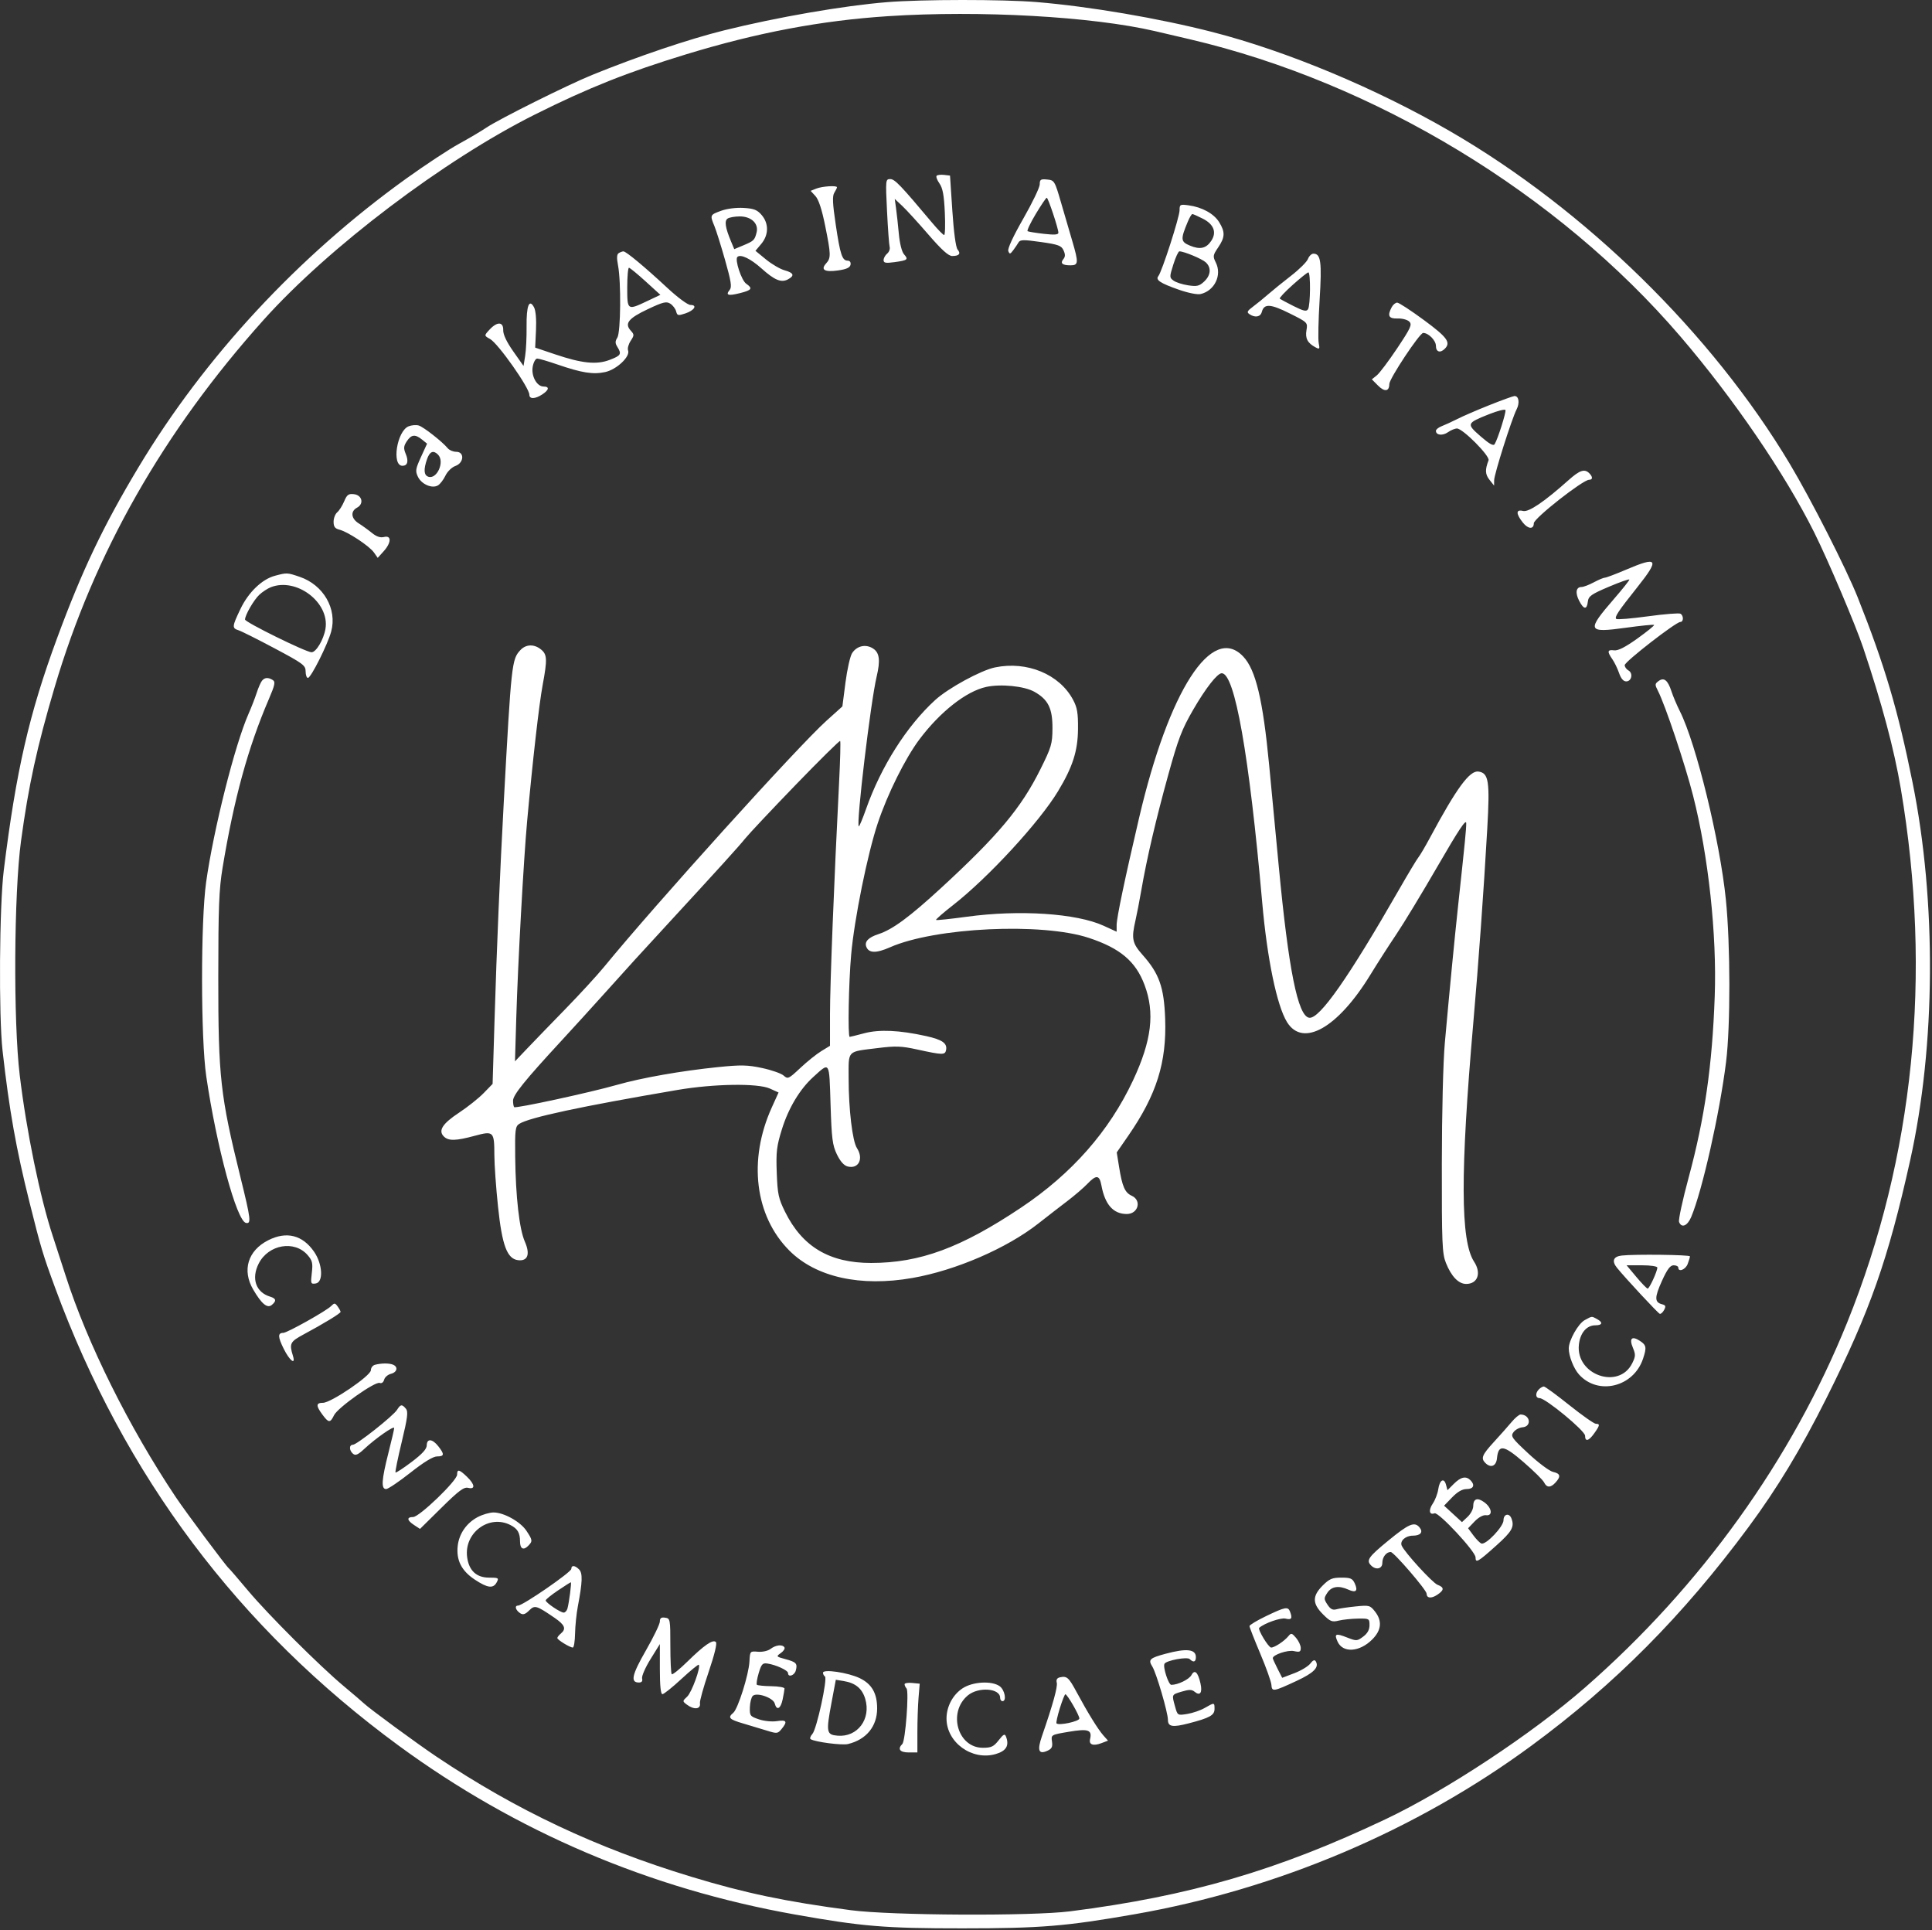 <svg xmlns="http://www.w3.org/2000/svg" width="829" height="828" viewBox="0 0 829 828" fill="none"><rect x="0" y="0" width="829" height="828" fill="#333333" stroke="none"/><path fill-rule="evenodd" clip-rule="evenodd" d="M380.64 0.923C361.916 2.443 333.554 7.355 310.64 13.046C295.58 16.786 273.507 24.241 254.061 32.156C243.489 36.459 214.076 51.116 208.64 54.79C206.44 56.277 201.144 59.406 196.87 61.743C192.597 64.08 182.472 70.753 174.37 76.571C127.933 109.92 87.767 153.222 59.371 200.549C44.287 225.689 35.224 244.719 24.499 273.778C12.497 306.297 6.936 330.501 1.626 373.331C-0.272 388.641 -0.59 435.801 1.104 450.831C3.977 476.326 6.914 492.838 12.667 515.831C17.578 535.462 18.397 538.198 23.596 552.331C53.335 633.181 102.365 698.523 171.14 748.961C221.437 785.848 278.85 810.3 341.14 821.364C370.149 826.517 379.755 827.308 413.14 827.296C446.646 827.283 457.305 826.409 486.812 821.25C548.317 810.497 607.777 785.246 657.14 748.917C692.91 722.591 722.093 693.214 750.238 655.199C762.597 638.506 772.774 621.661 783.734 599.759C802.367 562.521 810.168 540.368 819.626 497.831C830.586 448.538 830.976 386.818 820.652 335.663C814.355 304.467 808.746 285.547 797.103 256.238C792.282 244.103 777.048 214.161 767.987 199.011C734.506 143.035 680.236 89.903 622.244 56.323C590.414 37.893 552.175 21.93 520.231 13.737C497.191 7.829 467.437 2.758 444.836 0.89C430.319 -0.311 395.608 -0.293 380.64 0.923ZM381.14 6.934C352.25 8.819 324.906 13.986 294.247 23.353C269.328 30.966 252.436 37.691 229.64 49.075C190.621 68.56 141.022 106.099 113.03 137.331C70.076 185.258 40.485 237.281 23.443 294.831C15.866 320.419 12.257 336.928 9.016 360.831C5.981 383.219 5.676 437.996 8.459 461.219C11.344 485.3 17.21 513.857 22.657 530.331C23.929 534.181 26.413 541.831 28.176 547.331C37.474 576.346 55.414 612.396 75.451 642.331C79.754 648.76 97.068 672.001 98.173 672.831C98.539 673.106 102.226 677.381 106.367 682.331C114.954 692.598 137.258 714.847 147.636 723.499C151.483 726.707 155.308 729.977 156.136 730.767C158.548 733.07 178.943 748.034 187.346 753.667C221.603 776.63 255.912 792.796 296.645 805.168C319.774 812.193 337.094 815.821 365.14 819.518C382.373 821.789 442.613 822.096 459.14 819.998C510.421 813.485 548.256 802.435 594.64 780.425C620.64 768.087 657.486 743.755 680.14 723.962C729.84 680.539 768.793 626.304 792.603 567.378C821.28 496.407 829.136 418.197 815.61 338.331C812.742 321.398 807.538 301.908 799.456 277.831C796.182 268.08 784.319 240.153 778.492 228.483C765.864 203.189 743.875 170.991 721.023 144.331C668.441 82.988 590.036 35.487 510.64 16.872C505.69 15.712 498.94 14.133 495.64 13.363C468.721 7.085 420.401 4.372 381.14 6.934ZM401.906 75.398C401.544 75.761 402.083 77.244 403.104 78.694C404.505 80.683 405.072 83.726 405.411 91.081C405.659 96.444 405.529 100.831 405.123 100.831C404.718 100.831 402.418 98.488 400.013 95.623C386.317 79.312 383.937 76.831 381.991 76.831C379.983 76.831 379.951 77.154 380.613 90.581C380.986 98.144 381.493 105.055 381.738 105.94C381.984 106.825 381.5 108.117 380.663 108.812C379.825 109.507 379.14 110.757 379.14 111.589C379.14 112.816 380.025 112.982 383.811 112.463C389.477 111.686 389.901 111.336 387.894 109.087C386.97 108.051 386.064 104.462 385.684 100.331C385.33 96.481 384.789 91.531 384.482 89.331L383.922 85.331L387.131 88.331C388.896 89.981 393.934 95.493 398.326 100.581C403.984 107.134 406.968 109.831 408.56 109.831C411.564 109.831 412.39 108.835 410.881 107.029C410.129 106.128 409.246 99.593 408.64 90.437L407.64 75.331L405.103 75.035C403.707 74.872 402.269 75.036 401.906 75.398ZM446.14 79.088C446.14 80.399 442.965 87.014 439.085 93.787C434.689 101.46 432.266 106.71 432.656 107.716C433.206 109.134 433.466 109.086 434.78 107.331C435.603 106.231 436.633 104.713 437.067 103.958C437.729 102.808 439.279 102.786 446.572 103.821C454.144 104.896 455.427 105.367 456.36 107.415C457.139 109.123 457.121 110.149 456.296 111.143C454.806 112.938 455.807 113.831 459.307 113.831C462.783 113.831 462.861 112.777 460.082 103.328C458.95 99.48 456.779 92.056 455.258 86.831C452.562 77.569 452.413 77.323 449.316 77.018C446.549 76.745 446.14 77.011 446.14 79.088ZM350.238 80.918L347.836 81.879L349.89 84.105C351.251 85.58 352.652 89.836 354.042 96.72C356.576 109.266 356.611 110.653 354.464 113.026C351.991 115.759 353.867 116.847 359.631 116.023C363.215 115.51 364.711 114.821 364.952 113.57C365.153 112.527 364.672 111.831 363.749 111.831C361.379 111.831 360.535 109.301 358.614 96.438C357.247 87.291 357.103 84.12 357.989 82.702C358.622 81.688 359.14 80.627 359.14 80.345C359.14 79.486 352.798 79.895 350.238 80.918ZM444.435 91.803C442.128 95.638 440.556 98.962 440.94 99.189C441.325 99.417 444.453 99.924 447.89 100.315C452.467 100.837 454.14 100.707 454.14 99.833C454.14 98.046 449.739 84.831 449.144 84.831C448.861 84.831 446.742 87.968 444.435 91.803ZM506.14 90.216C506.14 93.085 498.555 116.618 497.04 118.448C495.695 120.074 497.842 121.499 505.848 124.296C509.903 125.713 513.82 126.484 515.226 126.142C521.196 124.69 524.388 118.038 521.7 112.651C520.36 109.965 520.433 109.488 522.697 106.152C525.667 101.776 525.754 99.56 523.124 95.305C520.868 91.656 515.79 88.862 509.998 88.085C506.361 87.597 506.14 87.72 506.14 90.216ZM309.39 90.439C304.63 92.185 304.594 92.267 306.536 96.959C307.304 98.814 309.373 105.407 311.133 111.611C313.726 120.747 314.099 123.176 313.095 124.385C311.209 126.658 312.434 127.038 317.518 125.757C322.621 124.472 323.099 123.743 320.171 121.703C318.151 120.295 315.224 111.413 316.395 110.243C317.74 108.897 322.058 110.951 326.769 115.179C332.38 120.213 335.231 121.388 338.102 119.851C341.061 118.268 340.613 117.056 336.665 115.966C334.754 115.438 331.157 113.34 328.673 111.304L324.155 107.602L326.647 104.64C329.876 100.803 329.94 95.873 326.809 92.233C324.904 90.018 323.49 89.465 319.059 89.202C315.85 89.012 311.906 89.517 309.39 90.439ZM509.657 95.136C506.493 102.709 506.585 103.701 510.604 105.38C514.947 107.195 517.602 106.582 519.777 103.262C522.141 99.654 520.825 96.221 516.164 93.843C513.995 92.736 511.954 91.831 511.629 91.831C511.304 91.831 510.416 93.318 509.657 95.136ZM312.255 93.739C310.757 94.687 311.174 97.584 313.669 103.555L315.063 106.89L318.851 105.308C323.463 103.383 323.826 103.031 324.656 99.668C325.588 95.89 322.325 92.826 317.39 92.846C315.328 92.855 313.017 93.256 312.255 93.739ZM265.479 108.6C264.662 109.12 264.575 110.668 265.186 113.835C266.548 120.898 266.348 142.524 264.899 144.845C263.912 146.426 263.912 147.236 264.899 148.817C266.831 151.91 266.459 152.544 261.636 154.386C255.966 156.551 249.767 155.922 238.14 152.001L229.64 149.134L229.992 141.607C230.206 137.013 229.878 133.209 229.149 131.848C227.084 127.989 225.845 131.155 225.95 140.025C226.004 144.593 225.731 150.282 225.344 152.666L224.64 157.001L220.242 150.756C217.403 146.723 215.873 143.504 215.925 141.671C216.029 138.019 213.398 137.863 210.144 141.327C207.677 143.952 207.679 144.01 210.279 145.434C213.711 147.313 227.14 166.361 227.14 169.35C227.14 171.293 229.597 171.233 232.675 169.216C235.612 167.292 235.862 165.831 233.255 165.831C230.324 165.831 227.84 161.245 228.594 157.226C228.944 155.359 229.806 153.831 230.51 153.831C231.214 153.831 235.131 154.979 239.215 156.383C249.635 159.965 254.461 160.733 259.62 159.633C264.574 158.577 270.517 152.976 269.499 150.324C269.181 149.494 269.68 147.656 270.609 146.239C272.185 143.832 272.187 143.54 270.628 141.818C267.886 138.787 269.654 136.562 277.892 132.678C284.544 129.542 285.92 129.203 287.621 130.287C288.71 130.981 289.835 132.464 290.121 133.581C290.591 135.423 290.96 135.506 294.065 134.472C297.962 133.174 299.378 130.831 296.266 130.831C295.116 130.831 290.818 127.665 286.424 123.581C276.665 114.511 268.626 107.826 267.501 107.846C267.028 107.855 266.118 108.194 265.479 108.6ZM503.475 113.437C501.769 118.849 501.772 119.089 503.559 120.396C504.577 121.14 507.399 122.047 509.831 122.412C513.597 122.977 514.613 122.735 516.696 120.779C519.586 118.063 519.842 114.777 517.34 112.512C515.691 111.02 508.011 107.831 506.065 107.831C505.613 107.831 504.447 110.353 503.475 113.437ZM561.231 111.093C560.758 112.337 557.506 115.573 554.005 118.283C550.504 120.994 546.065 124.59 544.14 126.273C542.215 127.956 539.29 130.337 537.64 131.564C535.13 133.429 534.885 133.957 536.14 134.797C538.549 136.408 540.866 135.988 541.428 133.836C542.381 130.192 545.099 130.325 553.305 134.415C561.098 138.299 561.157 138.358 560.591 141.657C559.99 145.163 561.047 147.176 564.445 148.994C566.235 149.952 566.363 149.787 565.843 147.19C565.528 145.617 565.708 137.244 566.241 128.582C567.24 112.361 566.765 108.831 563.58 108.831C562.761 108.831 561.704 109.849 561.231 111.093ZM269.14 123.331C269.14 133.188 269.172 133.21 277.725 129.161L283.364 126.491L277.002 120.704C273.503 117.522 270.303 114.898 269.89 114.875C269.477 114.851 269.14 118.656 269.14 123.331ZM554.64 122.259C551.34 125.217 548.865 127.852 549.14 128.114C549.415 128.376 552.064 129.808 555.028 131.297C559.334 133.461 560.585 133.736 561.262 132.668C562.31 131.015 562.424 116.822 561.39 116.855C560.977 116.869 557.94 119.3 554.64 122.259ZM597.175 131.765C595.198 135.459 595.88 136.78 599.69 136.637C601.643 136.563 603.901 137.163 604.708 137.97C605.997 139.26 605.371 140.642 599.538 149.384C595.887 154.855 591.942 160.1 590.77 161.039L588.64 162.747L591.286 165.412C594.103 168.25 596.14 167.972 596.14 164.75C596.14 162.461 609.146 142.841 610.667 142.835C612.944 142.826 616.14 146.068 616.14 148.388C616.14 150.998 617.973 151.598 619.94 149.631C622.641 146.93 621.031 144.715 610.985 137.313C605.4 133.198 600.24 129.831 599.52 129.831C598.8 129.831 597.745 130.701 597.175 131.765ZM639.14 173.785C633.915 175.865 627.721 178.539 625.376 179.728C623.031 180.918 619.994 182.316 618.626 182.836C617.259 183.356 616.14 184.257 616.14 184.838C616.14 186.727 618.993 187.048 621.316 185.42C622.564 184.546 624.297 183.831 625.167 183.831C627.665 183.831 639.419 195.663 638.723 197.476C637.161 201.547 637.251 203.482 639.114 205.831L641.096 208.331L641.118 206.038C641.143 203.444 648.653 179.753 650.753 175.644C652.207 172.799 651.694 169.772 649.783 169.918C649.154 169.966 644.365 171.706 639.14 173.785ZM638.91 177.712C629.239 181.562 629.145 181.806 635.28 187.173C639.011 190.436 640.779 191.425 641.33 190.557C642.642 188.493 646.326 176.883 645.972 175.929C645.79 175.437 642.611 176.239 638.91 177.712ZM175.346 182.888C170.295 184.895 167.952 199.831 172.688 199.831C174.867 199.831 175.412 197.903 174.117 194.777C173.102 192.324 173.172 191.432 174.544 189.337C176.481 186.38 178.129 186.191 181.086 188.586L183.254 190.341L180.633 196.066C178.297 201.167 178.155 202.09 179.328 204.538C180.892 207.8 185.434 209.745 187.943 208.227C188.876 207.662 190.315 205.781 191.14 204.048C191.975 202.293 193.859 200.462 195.39 199.916C199.107 198.59 199.398 193.831 195.762 193.831C194.455 193.831 192.813 193.142 192.114 192.3C189.733 189.431 181.646 183.102 179.64 182.538C178.54 182.229 176.608 182.387 175.346 182.888ZM183.238 196.98C181.721 201.332 181.865 203.788 183.677 204.484C187.432 205.925 190.976 198.067 187.94 195.031C185.937 193.028 184.392 193.669 183.238 196.98ZM673.14 205.904C662.547 215.35 655.95 219.821 653.509 219.209C650.416 218.433 650.405 220.399 653.479 224.242C655.724 227.047 658.14 227.172 658.14 224.484C658.14 222.388 679.203 205.831 681.869 205.831C683.469 205.831 683.501 204.592 681.94 203.031C679.934 201.025 677.847 201.706 673.14 205.904ZM147.675 215.092C146.894 216.961 145.555 219.072 144.698 219.783C143.841 220.494 143.14 222.322 143.14 223.845C143.14 225.97 143.726 226.761 145.657 227.246C149.252 228.148 158.49 234.246 160.433 236.999L162.078 239.331L164.609 236.525C167.948 232.823 168.049 229.565 164.798 230.381C163.191 230.784 161.545 230.228 159.548 228.607C157.949 227.308 155.402 225.467 153.89 224.515C150.635 222.467 150.315 219.343 153.201 217.799C156.265 216.159 155.403 212.419 151.868 212.012C149.532 211.744 148.871 212.23 147.675 215.092ZM697.658 244.427C693.268 246.299 689.211 247.831 688.643 247.831C688.075 247.831 685.931 248.731 683.879 249.831C681.826 250.931 679.456 251.831 678.612 251.831C676.255 251.831 675.826 254.323 677.593 257.741C679.562 261.548 680.907 261.688 681.324 258.129C681.6 255.769 682.744 254.959 690.39 251.712C695.203 249.668 699.139 248.296 699.137 248.663C699.135 249.031 696.213 252.706 692.643 256.831C680.642 270.698 681.004 271.611 697.592 269.317C704.051 268.423 709.521 267.878 709.748 268.105C709.975 268.333 706.759 270.951 702.602 273.924C697.374 277.663 694.287 279.231 692.591 279.009C689.708 278.631 689.527 279.511 691.817 282.78C692.739 284.097 694.047 286.784 694.724 288.752C695.532 291.105 696.581 292.331 697.783 292.331C700.128 292.331 700.847 288.806 698.743 287.629C697.861 287.135 697.14 286.115 697.14 285.361C697.14 283.891 719.113 266.831 721.006 266.831C722.436 266.831 722.495 264.169 721.085 263.297C720.505 262.938 714.209 263.441 707.093 264.413C699.978 265.386 693.867 265.892 693.513 265.537C692.696 264.72 694.278 262.335 702.506 251.989C712.237 239.753 711.459 238.54 697.658 244.427ZM117.978 247.013C112.412 248.495 106.589 254.103 103.163 261.282C99.547 268.859 99.492 269.491 102.371 270.404C103.599 270.794 110.574 274.29 117.871 278.173C130.054 284.655 131.14 285.462 131.14 288.032C131.14 289.572 131.585 290.831 132.129 290.831C133.422 290.831 140.616 276.489 142.115 270.924C144.727 261.224 138.808 250.95 128.604 247.474C123.241 245.646 123.129 245.641 117.978 247.013ZM116.141 251.954C114.766 252.503 112.585 253.937 111.293 255.141C108.914 257.36 105.14 263.89 105.14 265.787C105.14 266.94 131.339 279.831 133.683 279.831C135.652 279.831 138.864 274.424 139.647 269.792C141.556 258.488 127.157 247.561 116.141 251.954ZM223.277 278.915C219.596 282.866 219.411 284.558 216.151 344.331C214.516 374.323 213.13 407.01 212.216 437.17L211.372 465.009L207.506 468.984C205.38 471.17 200.637 474.941 196.967 477.365C189.845 482.068 187.936 485.056 190.448 487.568C192.425 489.545 195.573 489.477 203.673 487.285C211.8 485.085 212.103 485.384 212.125 495.609C212.133 499.613 212.834 509.495 213.682 517.571C215.446 534.365 217.593 540.09 222.336 540.641C226.477 541.122 227.574 538.071 225.199 532.675C222.842 527.317 221.266 513.473 221.065 496.362C220.928 484.715 221.103 483.27 222.776 482.176C226.942 479.453 249.267 474.664 290.64 467.617C306.322 464.945 325.161 464.661 330.357 467.016L334.073 468.701L331.162 475.123C320.935 497.678 323.894 521.715 338.723 536.544C350.109 547.931 369.198 552.176 391.482 548.278C410.081 545.025 431.994 535.553 445.535 524.914C449.443 521.843 455.116 517.449 458.14 515.15C461.165 512.85 464.962 509.588 466.577 507.9C470.427 503.877 471.769 504.029 472.612 508.581C474.134 516.804 477.709 520.831 483.487 520.831C488.398 520.831 489.989 514.994 485.62 513.004C482.674 511.662 481.548 509.096 480.181 500.606L479.183 494.408L484.142 487.234C496.27 469.691 500.64 455.807 499.957 436.992C499.468 423.517 497.4 417.681 490.28 409.678C485.812 404.656 485.411 402.701 487.228 394.831C487.8 392.356 488.931 386.506 489.742 381.831C492.114 368.151 495.98 351.608 501.31 332.331C505.555 316.976 507.12 312.89 511.963 304.525C517.347 295.224 522.347 288.831 524.236 288.831C529.843 288.831 535.999 323.719 541.615 387.331C543.747 411.478 547.899 431.468 552.242 438.496C559.061 449.529 574.068 441.001 588.034 418.155C591.001 413.302 596.006 405.506 599.157 400.831C602.307 396.156 610.342 382.897 617.012 371.366C625.954 355.909 629.14 351.136 629.14 353.196C629.14 355.906 628.7 360.375 625.629 388.831C624.09 403.091 622.055 424.117 619.969 447.331C619.235 455.488 618.696 477.19 618.675 499.331C618.644 533.509 618.819 537.781 620.424 541.803C622.741 547.612 625.84 550.831 629.114 550.831C634.083 550.831 635.727 546.182 632.5 541.257C626.658 532.341 626.565 503.163 632.175 438.831C634.456 412.672 636.653 382.138 638.165 355.564C639.331 335.087 638.801 331.642 634.387 331.012C630.613 330.474 625.024 338.093 613.617 359.331C611.549 363.181 609.299 367.006 608.618 367.831C607.936 368.656 604.282 374.731 600.498 381.331C578.636 419.462 566.169 437.263 561.767 436.634C556.885 435.936 552.901 416.07 548.671 371.331C547.267 356.481 545.431 337.131 544.59 328.331C541.897 300.139 538.831 287.313 533.427 281.63C520.026 267.535 501.586 296.12 488.785 350.831C482.633 377.127 479.14 393.78 479.14 396.815V399.72L473.56 397.166C461.902 391.829 437.396 390.215 414.832 393.299C407.788 394.262 401.856 394.88 401.648 394.673C401.441 394.466 404.722 391.604 408.939 388.314C424.047 376.524 445.956 352.762 453.995 339.445C460.27 329.051 462.469 322.216 462.558 312.831C462.624 305.868 462.238 303.582 460.424 300.188C454.575 289.249 440.684 283.494 426.963 286.326C420.902 287.577 406.882 295.214 401.294 300.309C389.089 311.437 378.049 328.839 371.605 347.108C370.096 351.386 368.693 354.717 368.487 354.512C367.346 353.37 373.569 301.215 376.145 290.331C377.808 283.309 377.404 280.05 374.647 278.244C371.533 276.203 367.711 277.03 365.638 280.193C364.798 281.475 363.515 287.146 362.786 292.795L361.46 303.066L354.664 309.174C342.467 320.137 281.37 387.746 259.254 414.753C256.291 418.371 248.822 426.506 242.655 432.831C236.488 439.156 229.086 446.806 226.207 449.831L220.973 455.331L221.539 436.331C222.228 413.244 224.69 368.72 226.184 352.331C228.553 326.338 231.306 302.166 232.834 293.953C234.896 282.861 234.8 280.784 232.122 278.615C229.189 276.24 225.657 276.36 223.277 278.915ZM112.393 292.081C111.847 292.769 110.827 295.109 110.127 297.282C109.426 299.455 107.851 303.505 106.627 306.282C100.763 319.588 91.622 355.889 88.446 378.48C86.086 395.271 86.123 445.562 88.507 461.801C92.934 491.943 101.58 523.857 105.537 524.654C107.871 525.125 107.624 523.054 103.219 505.213C94.53 470.019 93.649 462.103 93.663 419.331C93.673 389.239 93.974 381.526 95.497 372.331C100.413 342.642 106.411 320.769 115.334 299.996C117.957 293.889 118.246 292.511 117.062 291.762C115.084 290.51 113.557 290.614 112.393 292.081ZM711.69 292.17C710.057 293.365 710.033 293.725 711.411 296.403C714.529 302.467 723.04 327.85 726.475 341.331C733.058 367.171 736.706 400.917 735.773 427.331C734.72 457.138 731.48 479.679 724.58 505.186C721.982 514.791 720.131 523.366 720.467 524.241C721.53 527.01 724.057 525.965 725.69 522.081C730.428 510.815 737.885 477.669 740.628 455.684C742.557 440.222 742.518 405.374 740.55 385.919C738.01 360.809 727.838 319.134 720.84 305.174C719.505 302.51 717.879 298.679 717.225 296.661C715.656 291.81 714.01 290.475 711.69 292.17ZM423.14 294.712C414.579 296.59 403.437 305.342 394.537 317.177C388.446 325.278 380.829 340.597 376.63 353.192C372.214 366.439 366.6 394.166 365.228 409.503C364.147 421.597 363.728 444.831 364.591 444.831C364.839 444.831 367.652 444.136 370.841 443.287C377.283 441.571 385.925 441.961 397.321 444.482C404.36 446.039 406.541 447.57 405.941 450.533C405.513 452.652 404.429 452.629 393.64 450.267C386.743 448.757 384.382 448.672 376.521 449.654C363.196 451.318 364.14 450.322 364.14 462.714C364.14 475.881 365.775 489.597 367.697 492.546C370.672 497.112 368.417 501.619 363.744 500.446C362.146 500.045 360.572 498.29 359.118 495.286C357.2 491.323 356.845 488.541 356.382 473.824C355.788 454.951 356.154 455.535 348.99 462.025C343.216 467.255 338.36 475.333 335.528 484.416C333.25 491.723 332.961 494.137 333.294 503.126C333.633 512.286 334.034 514.171 336.86 519.889C344.277 534.895 355.939 541.831 373.753 541.831C394.73 541.831 412.356 535.329 438.16 518.072C459.929 503.513 475.963 485.29 486.172 463.504C494.174 446.428 495.61 434.489 491.1 422.522C487.293 412.422 480.662 406.822 467.25 402.383C447.086 395.708 401.235 397.873 381.875 406.413C375.93 409.036 372.787 408.96 371.715 406.166C370.873 403.97 372.639 402.148 376.97 400.743C382.968 398.797 390.331 393.367 403.863 380.91C428.332 358.384 438.176 346.616 446.431 330.021C451.143 320.548 451.562 319.128 451.6 312.521C451.648 303.916 449.775 300.118 443.838 296.782C439.5 294.343 429.416 293.335 423.14 294.712ZM341.486 336.642C331.264 347.208 321.491 357.594 319.77 359.722C316.823 363.363 308.827 372.182 286.12 396.831C272.798 411.292 271.432 412.792 259.844 425.682C254.232 431.926 245.629 441.376 240.728 446.682C225.232 463.458 220.14 469.767 220.14 472.19C220.14 473.459 220.36 474.717 220.628 474.986C221.273 475.63 253.19 468.716 264.64 465.452C275.356 462.397 292.306 459.416 308.14 457.802C317.953 456.802 320.725 456.861 327.035 458.207C331.103 459.074 335.263 460.537 336.28 461.458C338.033 463.044 338.404 462.873 343.385 458.193C346.275 455.478 350.328 452.223 352.39 450.962L356.14 448.668L356.142 434.999C356.145 422.377 357.898 377.733 360.04 335.781C360.53 326.184 360.738 318.128 360.502 317.881C360.266 317.633 351.709 326.076 341.486 336.642ZM115.11 532.081C106.357 536.503 103.78 544.948 108.649 553.256C112.264 559.425 114.702 561.44 116.621 559.847C118.729 558.097 118.521 557.082 115.89 556.28C109.77 554.415 107.741 548.494 111.02 542.067C115.198 533.877 126.39 531.958 132.007 538.47C134.031 540.817 134.29 541.919 133.796 546.087C133.252 550.685 133.344 550.942 135.429 550.645C138.848 550.159 138.457 542.34 134.747 536.986C129.796 529.841 122.936 528.127 115.11 532.081ZM695.831 538.653C692.252 539.064 691.499 541.025 693.819 543.895C697.367 548.284 711.359 563.336 712.176 563.642C712.632 563.813 713.474 563.075 714.048 562.002C714.901 560.408 714.732 559.958 713.121 559.536C709.91 558.697 709.91 556.615 713.121 549.534C715.391 544.527 716.663 542.831 718.15 542.831C719.244 542.831 720.14 543.281 720.14 543.831C720.14 545.92 723.233 544.717 724.165 542.266C724.701 540.855 725.14 539.384 725.14 538.996C725.14 538.303 701.318 538.024 695.831 538.653ZM702.14 547.831C704.442 550.581 706.628 552.831 706.997 552.831C707.732 552.831 711.14 545.422 711.14 543.824C711.14 543.267 708.245 542.831 704.547 542.831H697.954L702.14 547.831ZM142.039 560.36C139.95 562.45 123.184 571.831 121.539 571.831C119.139 571.831 119.193 573.545 121.757 578.69C124.339 583.871 127.002 585.839 125.669 581.581C124.067 576.462 124.499 575.591 130.14 572.564C138.972 567.825 146.14 563.456 146.14 562.811C146.14 562.482 145.574 561.439 144.883 560.494C143.735 558.924 143.487 558.912 142.039 560.36ZM679.989 566.351C677.192 567.87 673.14 575.057 673.14 578.498C673.14 581.772 675.249 587.144 677.529 589.676C685.743 598.799 700.948 595.066 705.004 582.932C706.623 578.089 706.449 577.079 703.684 575.268C700.204 572.988 698.97 574.18 700.649 578.199C701.873 581.129 701.836 581.926 700.339 584.913C694.624 596.316 676.157 589.899 677.475 576.969C677.993 571.886 680.778 568.581 684.543 568.581C687.612 568.581 687.92 567.319 685.206 565.866C682.876 564.619 683.239 564.586 679.989 566.351ZM160.89 585.52C159.928 585.772 159.14 586.816 159.14 587.84C159.14 590.201 142.044 601.831 138.574 601.831C135.566 601.831 135.506 603.055 138.328 606.871C141.021 610.514 141.681 610.551 143.335 607.149C144.915 603.902 160.979 592.555 162.934 593.305C163.754 593.62 164.531 593.051 164.827 591.92C165.103 590.864 166.411 589.729 167.734 589.397C170.455 588.714 170.946 586.354 168.558 585.438C166.825 584.773 163.618 584.807 160.89 585.52ZM660.34 596.031C658.671 597.7 658.84 599.831 660.64 599.831C663.175 599.831 680.14 613.845 680.14 615.94C680.14 618.668 681.693 618.268 684.072 614.927C686.503 611.513 686.619 610.831 684.768 610.831C684.014 610.831 678.89 607.231 673.383 602.831C667.876 598.431 662.959 594.831 662.455 594.831C661.952 594.831 661 595.371 660.34 596.031ZM170.367 604.839C168.74 607.444 153.082 619.831 151.417 619.831C149.731 619.831 149.782 622.289 151.497 623.712C152.549 624.586 153.633 624.109 156.337 621.584C161.151 617.089 169.14 611.508 169.14 612.641C169.14 613.154 168.015 618.009 166.64 623.43C163.72 634.942 163.474 638.831 165.669 638.831C166.509 638.831 171.191 635.681 176.071 631.831C181.893 627.239 185.839 624.831 187.543 624.831C190.682 624.831 190.79 623.928 188.067 620.466C185.521 617.228 183.149 617.044 183.115 620.081C183.098 621.667 181.172 623.776 176.594 627.226C173.021 629.919 169.922 631.944 169.708 631.726C169.494 631.509 170.696 625.608 172.379 618.614C174.891 608.174 175.211 605.622 174.167 604.364C172.496 602.351 171.872 602.429 170.367 604.839ZM648.602 610.081C647.108 611.869 643.693 615.718 641.013 618.636C635.933 624.167 635.337 625.628 637.34 627.631C639.651 629.942 641.994 629.026 642.327 625.682C642.938 619.536 645.17 619.852 653.773 627.302C658.1 631.049 662.046 634.951 662.543 635.973C663.686 638.326 665.373 638.336 667.485 636.002C669.841 633.399 669.543 632.17 666.39 631.474C664.877 631.141 660.123 627.597 655.824 623.599C648.623 616.903 648.119 616.181 649.425 614.425C650.204 613.377 651.921 612.439 653.241 612.342C657.371 612.039 656.659 606.901 652.479 606.846C651.84 606.838 650.096 608.293 648.602 610.081ZM196.14 632.654C196.14 635.218 179.925 650.831 177.262 650.831C174.413 650.831 174.584 652.237 177.68 654.265L180.22 655.93L189.43 646.846C196.903 639.476 199.064 637.867 200.89 638.316C204.047 639.092 203.785 636.823 200.335 633.518C197.037 630.358 196.14 630.173 196.14 632.654ZM623.841 636.581L621.087 639.331L620.486 637.04C619.635 633.796 617.732 634.86 617.14 638.909C616.865 640.791 615.814 643.549 614.804 645.037C612.877 647.876 613.267 650.103 615.539 649.232C617.262 648.57 633.14 665.621 633.14 668.132C633.14 670.737 634.097 670.19 642.098 663.018C648.822 656.99 649.916 655.016 648.533 651.413C647.587 648.946 645.14 649.525 645.14 652.216C645.14 654.947 637.547 662.925 635.643 662.194C634.984 661.941 633.432 660.364 632.194 658.69L629.943 655.646L632.754 652.712C634.42 650.973 636.395 649.89 637.603 650.054C640.606 650.462 640.217 646.978 636.99 644.568C633.961 642.307 632.14 642.925 632.14 646.216C632.14 647.462 631.054 649.503 629.727 650.75L627.313 653.017L623.477 649.491L619.64 645.965L623.086 642.398C625.426 639.976 627.433 638.831 629.336 638.831C632.292 638.831 633.019 637.11 630.94 635.031C629.038 633.129 626.81 633.616 623.841 636.581ZM204.97 650.858C200.183 653.387 196.989 657.988 196.402 663.203C195.711 669.331 198.012 673.895 203.686 677.654C209.239 681.332 211.641 681.631 213.14 678.831C214.134 676.973 213.9 676.831 209.849 676.831C204.447 676.831 201.217 673.822 200.445 668.069C199.039 657.584 209.898 649.552 219.068 654.294C222.118 655.871 223.14 657.643 223.14 661.354C223.14 664.437 224.583 665.245 226.559 663.269C228.613 661.215 228.567 660.769 225.882 656.729C223.264 652.789 216.069 648.811 211.678 648.875C210.007 648.9 206.989 649.792 204.97 650.858ZM595.763 660.901C587.101 668.003 586.124 669.415 588.34 671.631C590.409 673.7 593.14 673.074 593.14 670.531C593.14 668.039 594.828 665.831 596.732 665.831C598.073 665.831 612.14 682.156 612.14 683.712C612.14 685.654 614.113 685.895 616.612 684.258C619.751 682.201 619.808 681.035 616.826 679.902C614.665 679.08 602.582 665.865 601.434 663.068C600.613 661.065 603.127 658.831 606.203 658.831C609.544 658.831 610.786 657.314 609.104 655.287C606.95 652.692 604.537 653.707 595.763 660.901ZM245.14 673.088C245.14 674.497 224.33 688.831 222.284 688.831C220.636 688.831 221.259 690.872 223.299 692.16C224.429 692.872 225.42 692.551 227.013 690.958C229.447 688.524 230.092 688.706 237.89 694.027C242.393 697.1 243.082 698.804 240.64 700.831C239.815 701.516 239.14 702.374 239.14 702.738C239.14 703.508 244.546 706.832 245.794 706.829C246.259 706.828 246.69 704.135 246.75 700.844C246.811 697.554 247.354 692.268 247.958 689.097C249.941 678.675 250.065 674.899 248.476 673.31C246.666 671.5 245.14 671.399 245.14 673.088ZM567.54 680.231C563.041 684.73 563.072 687.963 567.661 692.552C570.786 695.677 571.545 695.983 574.411 695.277C576.187 694.839 579.89 694.447 582.64 694.406C587.505 694.333 587.64 694.409 587.64 697.223C587.64 699.204 586.785 700.753 584.928 702.14C582.325 704.083 582.047 704.098 578.001 702.508C573.104 700.585 572.394 700.899 573.944 704.299C576.203 709.258 583.359 708.812 588.799 703.372C592.783 699.388 593.169 695.408 589.966 691.337C587.9 688.711 587.492 688.604 581.716 689.185C578.374 689.521 574.666 690.071 573.475 690.408C571.856 690.865 570.881 690.366 569.61 688.425C568.031 686.015 568.026 685.653 569.548 683.331C571.351 680.579 574.479 680.117 578.597 681.993C581.828 683.465 582.782 682.535 581.324 679.335C580.346 677.189 579.523 676.831 575.561 676.831C571.639 676.831 570.426 677.345 567.54 680.231ZM239.377 682.358C236.496 684.297 234.143 686.21 234.147 686.608C234.156 687.573 240.463 691.831 241.884 691.831C242.501 691.831 243.223 691.043 243.489 690.081C244.198 687.512 245.316 678.831 244.938 678.831C244.759 678.831 242.257 680.418 239.377 682.358ZM543.362 693.292C539.39 695.195 536.14 697.145 536.14 697.624C536.14 698.104 538.218 703.409 540.757 709.414C543.296 715.418 545.451 721.456 545.545 722.831C545.754 725.885 546.343 725.792 556.37 721.129C563.809 717.67 566.145 715.267 564.561 712.704C564.083 711.93 563.33 712.253 562.24 713.699C561.352 714.876 558.273 716.732 555.398 717.825L550.171 719.811L548.155 715.861C547.047 713.688 546.14 711.679 546.14 711.397C546.14 709.925 552.564 707.765 555.213 708.347C557.676 708.888 558.14 708.678 558.14 707.021C558.14 705.938 557.24 703.99 556.141 702.692C554.371 700.603 553.997 700.509 552.891 701.877C551.142 704.038 546.94 706.831 545.438 706.831C544.294 706.831 539.572 699.013 540.32 698.357C542.624 696.339 549.606 693.91 551.638 694.42C554.192 695.061 554.652 694.329 553.533 691.413C552.674 689.174 551.505 689.39 543.362 693.292ZM283.14 695.662C283.14 696.746 280.434 702.349 277.126 708.113C271.116 718.588 270.413 721.831 274.153 721.831C275.366 721.831 275.811 721.26 275.518 720.081C275.279 719.119 276.896 715.406 279.111 711.831L283.139 705.331V716.081C283.14 723.239 283.508 726.831 284.241 726.831C284.847 726.831 288.512 723.896 292.386 720.309C296.26 716.723 299.616 713.974 299.844 714.202C300.787 715.145 296.815 726.056 294.869 727.869C292.791 729.805 292.788 729.854 294.7 731.3C297.788 733.636 300.775 733.321 300.332 730.706C300.181 729.812 301.87 723.754 304.086 717.244C306.589 709.889 307.761 705.052 307.179 704.47C305.907 703.198 302.173 705.769 294.844 712.963C291.54 716.206 288.567 718.589 288.238 718.257C287.909 717.926 287.64 712.407 287.64 705.993C287.64 694.66 287.576 694.322 285.39 694.011C283.71 693.773 283.14 694.191 283.14 695.662ZM330.64 707.41C329.507 708.268 327.161 708.796 325.227 708.628C321.835 708.333 321.813 708.358 321.579 712.831C321.285 718.449 316.638 733.173 314.633 734.836C312.162 736.888 312.873 737.651 318.89 739.407C322.053 740.33 326.665 741.718 329.14 742.491C333.408 743.823 333.73 743.785 335.39 741.753C338.011 738.542 337.537 737.745 333.39 738.392C331.269 738.722 327.902 738.391 325.64 737.628C321.875 736.359 321.647 736.057 321.76 732.485C321.826 730.398 322.375 728.196 322.978 727.593C324.665 725.906 331.78 728.348 332.431 730.837C333.267 734.033 334.985 733.144 335.825 729.081C336.252 727.019 336.609 724.918 336.62 724.413C336.631 723.908 334.09 723.458 330.973 723.413C327.856 723.368 325.063 723.088 324.766 722.791C324.47 722.494 324.823 720.244 325.552 717.791C326.696 713.942 327.204 713.379 329.259 713.68C332.956 714.221 338.14 716.614 338.14 717.78C338.14 719.763 340.907 718.832 341.475 716.657C342.255 713.675 341.681 713.054 336.977 711.787C332.997 710.716 332.95 710.652 335.036 709.191C336.211 708.368 336.914 707.275 336.598 706.763C335.744 705.381 332.912 705.689 330.64 707.41ZM500.14 709.492C493.295 711.333 492.578 712.023 494.444 714.974C496.156 717.681 501.14 734.672 501.14 737.801C501.14 740.817 503.091 741.158 510.046 739.355C519.102 737.009 521.14 735.873 521.14 733.17C521.14 730.347 521.101 730.343 516.947 732.736C515.128 733.784 511.758 734.943 509.458 735.312C505.283 735.983 505.274 735.977 504.214 732.157C502.749 726.883 502.674 727.051 507.108 725.722C510.217 724.791 511.399 724.801 512.564 725.768C514.931 727.733 516.017 726.219 515.114 722.214C514.022 717.374 512.619 716.067 511.254 718.618C510.257 720.481 505.436 722.831 502.612 722.831C501.386 722.831 498.876 715.067 499.681 713.764C500.572 712.323 509.409 710.7 510.488 711.779C512.086 713.377 513.14 713.042 513.14 710.938C513.14 707.517 509.139 707.072 500.14 709.492ZM353.14 717.634C353.14 718.228 353.513 718.943 353.968 719.225C355.201 719.987 350.438 741.844 348.596 743.879C347.724 744.843 347.383 745.863 347.839 746.145C349.785 747.348 361.258 748.842 363.832 748.229C371.699 746.353 376.371 740.66 376.371 732.95C376.371 726.445 374.087 722.467 368.917 719.969C363.939 717.563 353.14 715.965 353.14 717.634ZM454.797 719.607C453.56 719.88 453.116 720.631 453.446 721.894C453.9 723.631 451.802 731.204 447.096 744.811C444.966 750.972 445.661 752.826 449.453 751.098C451.331 750.243 451.734 749.422 451.398 747.134C450.975 744.255 450.99 744.246 458.694 742.952C466.986 741.558 468.688 742.159 467.731 746.142C467.162 748.506 469.096 749.178 472.613 747.841L475.431 746.77L473.463 744.55C471.153 741.946 466.754 734.833 462.056 726.104C458.551 719.594 457.821 718.94 454.797 719.607ZM356.779 730.55C354.404 743.181 354.604 744.244 359.43 744.643C367.956 745.349 373.847 737.471 371.257 728.827C369.926 724.383 367.05 722.014 361.996 721.197L358.64 720.655L356.779 730.55ZM388.14 722.568C388.14 723.042 388.519 723.859 388.982 724.381C390.108 725.652 388.503 746.868 387.181 748.19C385.014 750.357 386.11 751.831 389.89 751.832L393.64 751.833V743.082C393.64 738.269 393.865 731.631 394.14 728.331L394.64 722.331L391.39 722.018C389.602 721.845 388.14 722.093 388.14 722.568ZM413.043 724.308C408.838 727.065 406.14 732.136 406.14 737.282C406.14 747.551 417.064 755.458 427.207 752.531C431.768 751.215 433.147 748.897 431.666 745.039C431.146 743.682 430.591 743.959 428.515 746.612C426.376 749.344 425.347 749.831 421.714 749.831C410.953 749.831 406.586 734.682 415.246 727.395C419.765 723.593 429.14 724.248 429.14 728.366C429.14 729.172 429.59 729.831 430.14 729.831C432.068 729.831 431.14 724.945 428.917 723.388C425.494 720.99 417.385 721.46 413.043 724.308ZM454.76 732.877C453.727 736.192 453.091 739.115 453.347 739.371C454.376 740.4 463.14 738.508 463.14 737.257C463.14 735.858 457.971 726.909 457.14 726.871C456.865 726.858 455.794 729.561 454.76 732.877Z" fill="white"></path></svg>